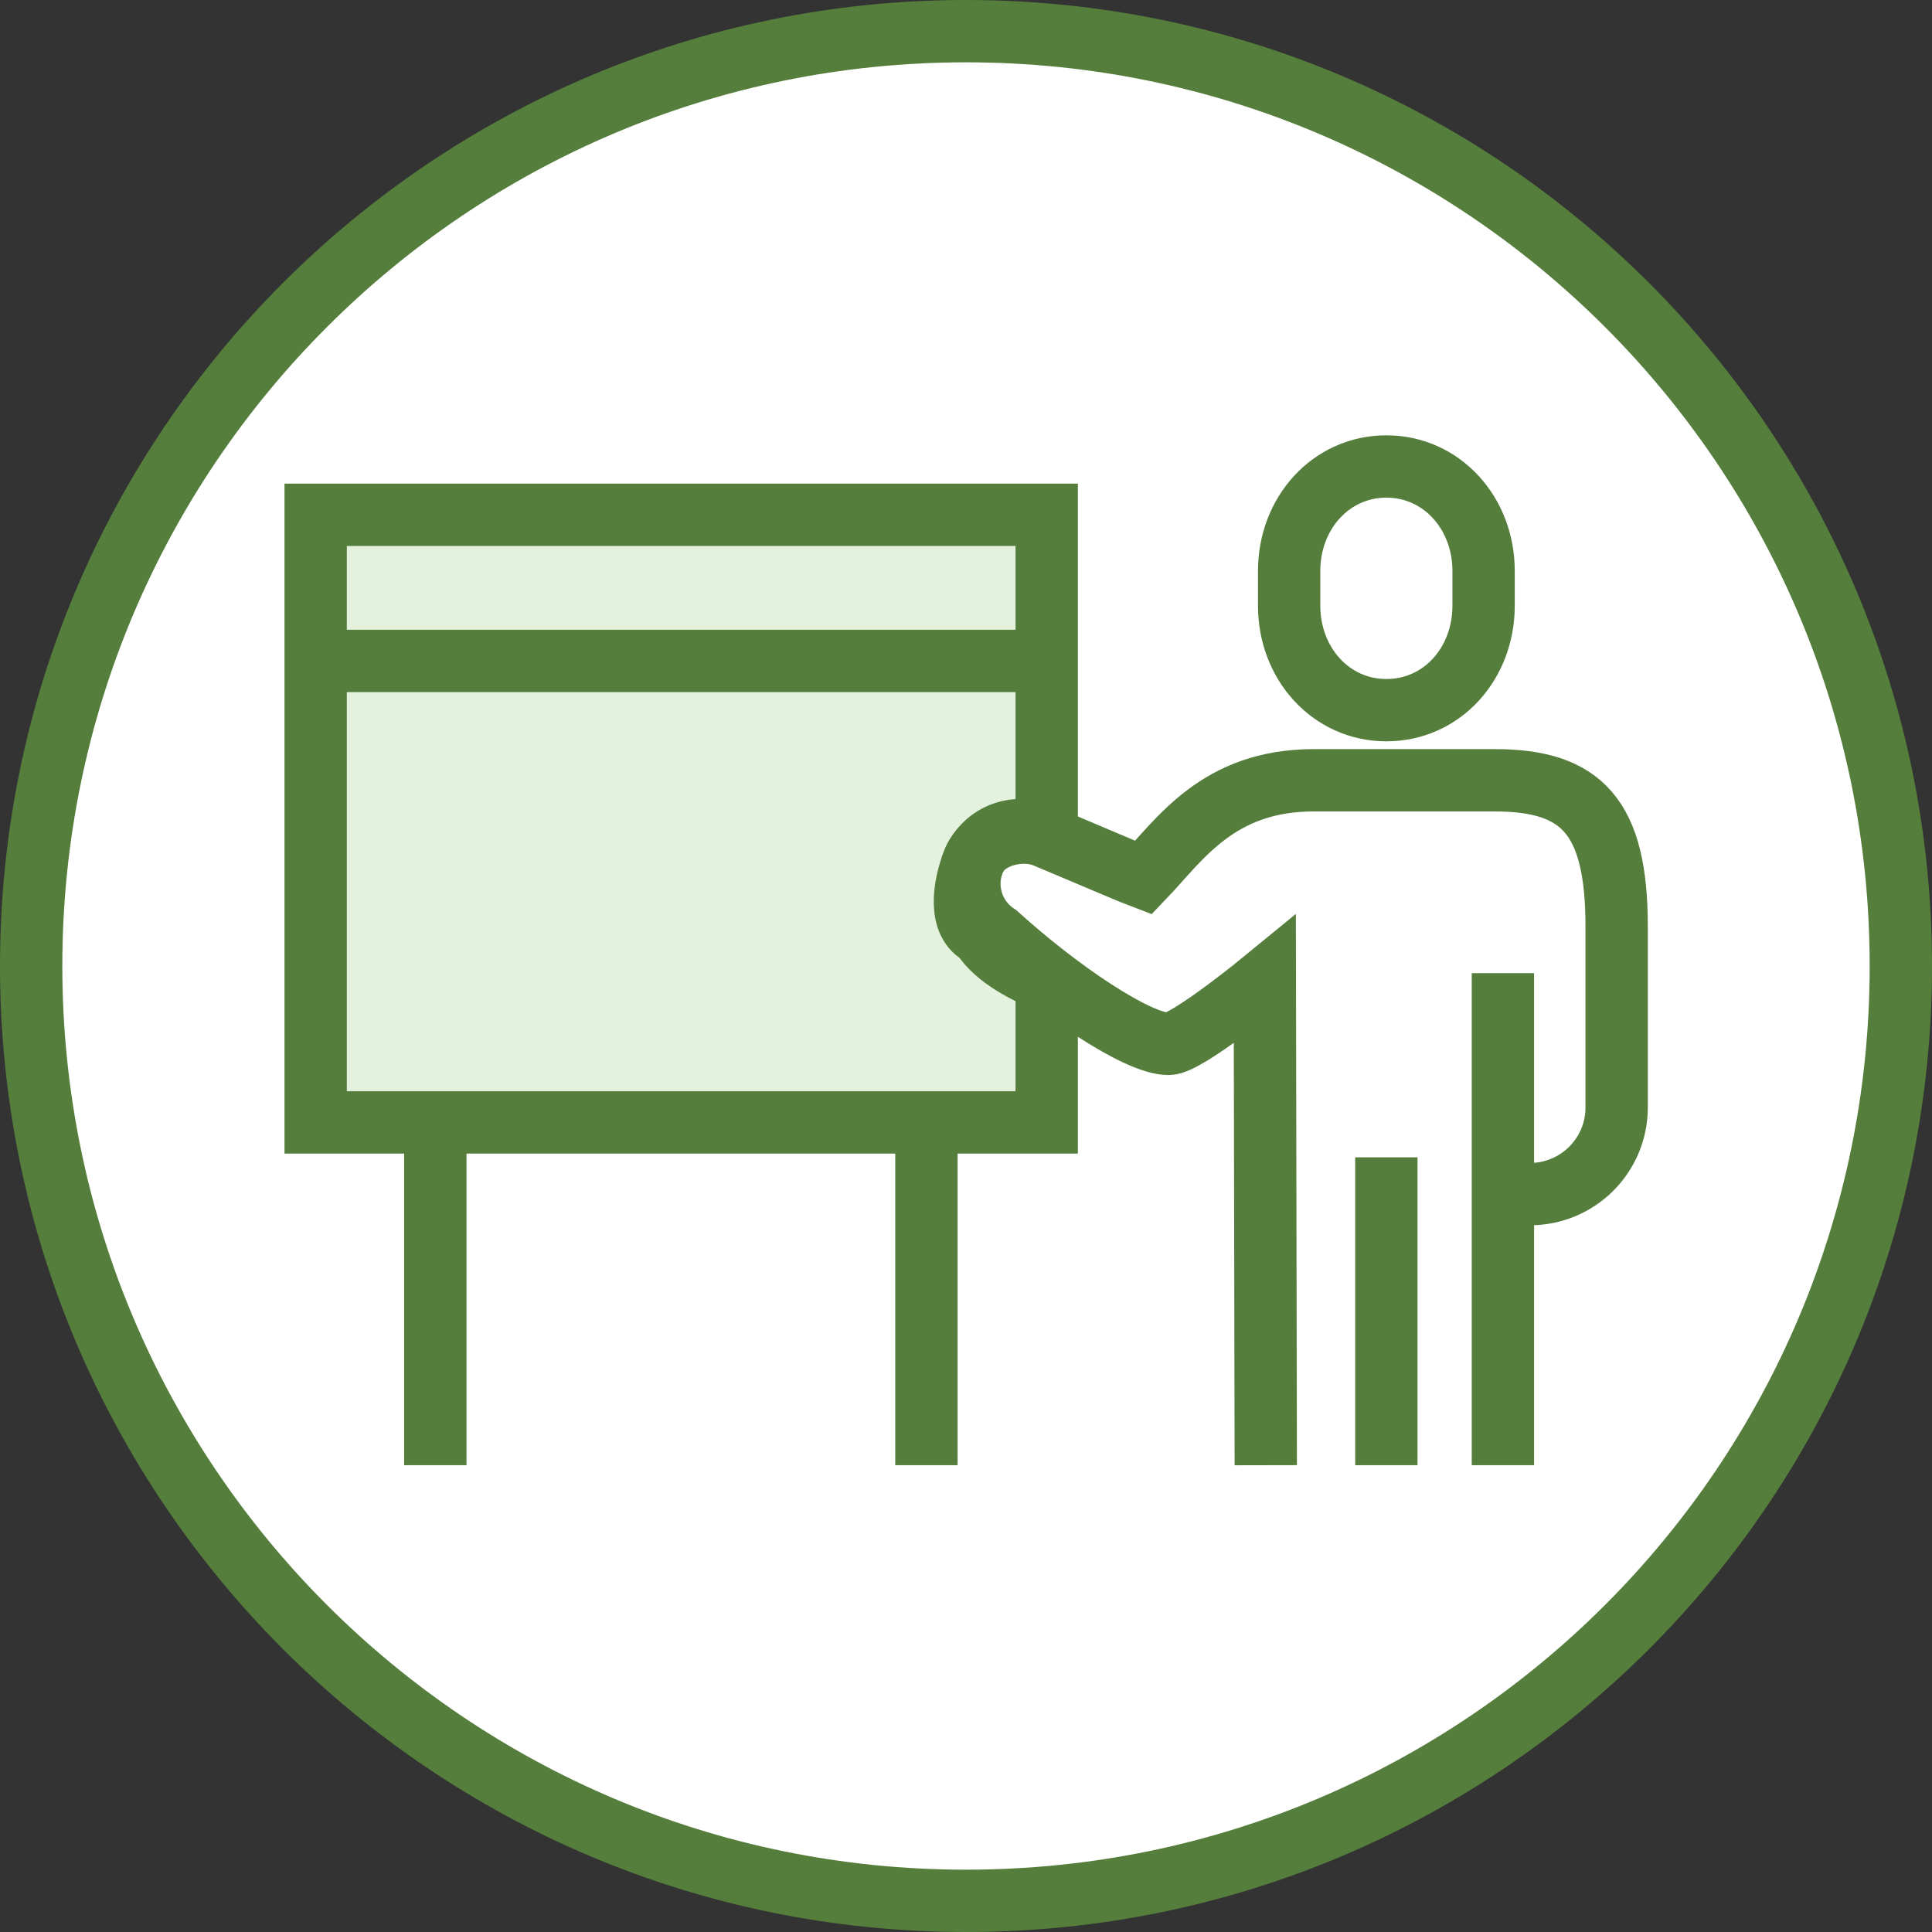 <?xml version="1.0" encoding="UTF-8"?>
<svg xmlns="http://www.w3.org/2000/svg" width="62" height="62" viewBox="0 0 62 62" fill="none">
  <rect x="0" y="0" width="62" height="62" fill="#333333" stroke="none"/>
  <g id="Trainings">
    <path id="Vector" d="M31 61C47.569 61 61 47.569 61 31C61 14.431 47.569 1 31 1C14.431 1 1 14.431 1 31C1 47.569 14.431 61 31 61Z" fill="white" stroke="#557E3C" stroke-width="2" stroke-miterlimit="10"></path>
    <path id="Vector_2" d="M31.22 27.69C30.92 28.47 30.75 29.64 31.5 30C31.97 30.78 33.04 31.24 33.59 31.5V36.02H10.13V16.52H33.59V26.86C32.75 26.51 31.54 26.83 31.22 27.68V27.69Z" fill="#E4F1DC" stroke="#557E3C" stroke-width="2" stroke-miterlimit="10"></path>
    <path id="Vector_3" d="M13.97 36.53V47.02" stroke="#557E3C" stroke-width="2" stroke-miterlimit="10"></path>
    <path id="Vector_4" d="M29.73 36.53V47.02" stroke="#557E3C" stroke-width="2" stroke-miterlimit="10"></path>
    <path id="Vector_5" d="M40.62 47.02L40.59 31.44C40.59 31.44 38.08 33.5 37.5 33.5C36.5 33.5 33.96 31.78 32 30C31.19 29.471 30.93 28.48 31.23 27.69C31.55 26.83 32.53 26.41 33.37 26.77C34.74 27.35 36.5 28.1 36.69 28.17C37.86 26.95 39.08 25.04 42.16 25.04H47.97C50.77 25.04 51.88 26.22 51.88 29.73V35.54C51.88 37.08 50.63 38.32 49.1 38.32" stroke="#557E3C" stroke-width="2" stroke-miterlimit="10"></path>
    <path id="Vector_6" d="M48.23 31.23V47.02" stroke="#557E3C" stroke-width="2" stroke-miterlimit="10"></path>
    <path id="Vector_7" d="M44.49 22.79C46.28 22.79 47.61 21.29 47.61 19.44V18.32C47.61 16.47 46.27 14.97 44.49 14.97C42.71 14.97 41.37 16.47 41.37 18.32V19.44C41.37 21.29 42.71 22.79 44.49 22.79Z" stroke="#557E3C" stroke-width="2" stroke-miterlimit="10"></path>
    <path id="Vector_8" d="M44.49 37.14V47.02" stroke="#557E3C" stroke-width="2" stroke-miterlimit="10"></path>
    <path id="Vector_9" d="M10.13 21.21H33.59" stroke="#557E3C" stroke-width="2" stroke-miterlimit="10"></path>
  </g>
</svg>
